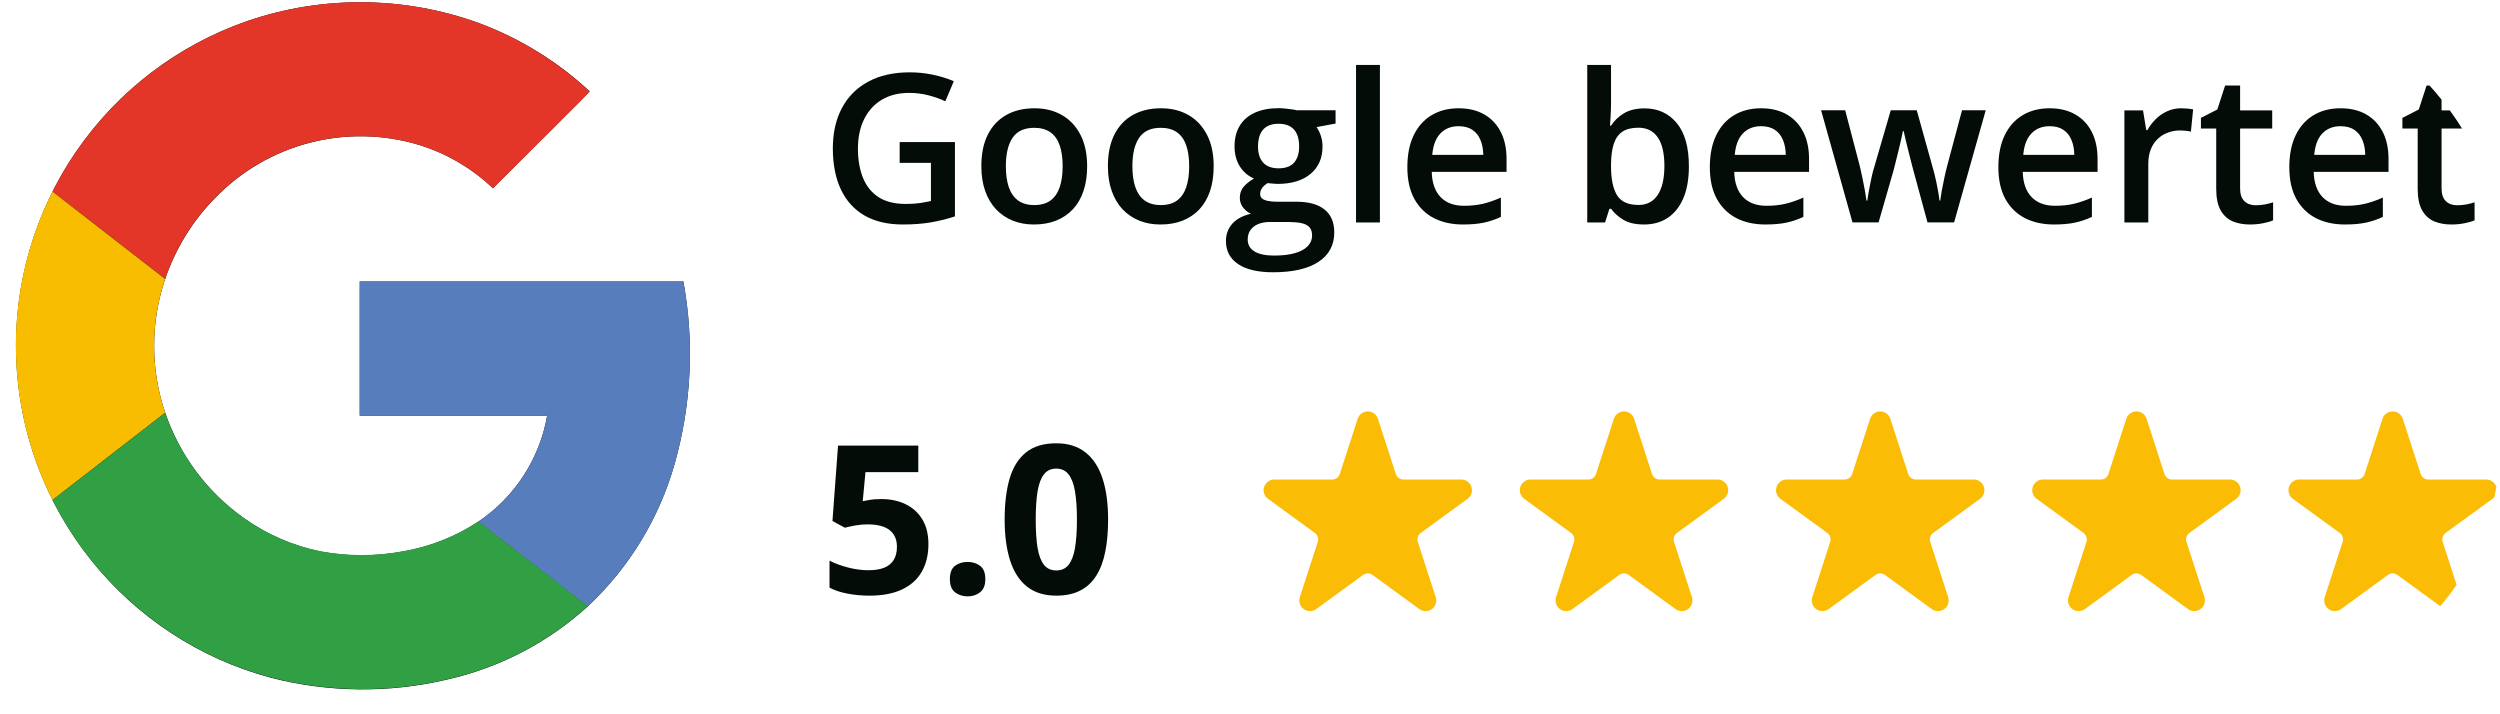 <svg xmlns="http://www.w3.org/2000/svg" width="119" height="34" viewBox="0 0 119 34" fill="none"><g clip-path="url(#clip0_2155_2733)"><g clip-path="url(#clip1_2155_2733)"><g clip-path="url(#clip2_2155_2733)"><path d="M11.77 1.002C8.46 2.149 5.605 4.326 3.625 7.214C1.645 10.102 0.644 13.547 0.77 17.045C0.895 20.543 2.14 23.909 4.322 26.647C6.504 29.386 9.507 31.354 12.891 32.261C15.635 32.969 18.509 33 21.267 32.352C23.766 31.791 26.076 30.592 27.971 28.872C29.944 27.026 31.375 24.679 32.112 22.082C32.913 19.258 33.056 16.288 32.529 13.4H17.123V19.783H26.045C25.867 20.802 25.485 21.773 24.922 22.64C24.359 23.508 23.626 24.253 22.768 24.831C21.679 25.551 20.451 26.035 19.163 26.253C17.871 26.492 16.546 26.492 15.254 26.253C13.945 25.982 12.706 25.443 11.618 24.668C9.868 23.431 8.555 21.673 7.864 19.646C7.163 17.581 7.163 15.343 7.864 13.278C8.356 11.831 9.168 10.513 10.241 9.423C11.468 8.153 13.022 7.245 14.732 6.799C16.442 6.353 18.242 6.386 19.934 6.894C21.256 7.3 22.465 8.008 23.465 8.963C24.471 7.963 25.475 6.961 26.477 5.956C26.995 5.415 27.559 4.901 28.069 4.348C26.544 2.929 24.753 1.826 22.799 1.1C19.242 -0.19 15.35 -0.225 11.77 1.002Z" fill="#030C07"></path><path d="M11.771 1.002C15.35 -0.226 19.242 -0.192 22.8 1.098C24.753 1.828 26.544 2.937 28.067 4.361C27.55 4.914 27.003 5.431 26.475 5.969C25.471 6.97 24.468 7.968 23.465 8.963C22.466 8.008 21.257 7.3 19.935 6.894C18.243 6.384 16.443 6.349 14.732 6.793C13.022 7.238 11.467 8.144 10.239 9.413C9.166 10.503 8.354 11.82 7.862 13.268L2.497 9.118C4.417 5.313 7.743 2.403 11.771 1.002Z" fill="#E33629"></path><path d="M1.073 13.229C1.361 11.801 1.84 10.419 2.497 9.118L7.862 13.278C7.161 15.343 7.161 17.582 7.862 19.647C6.075 21.026 4.286 22.412 2.497 23.804C0.853 20.537 0.352 16.814 1.073 13.229Z" fill="#F8BD00"></path><path d="M17.124 13.398H32.53C33.056 16.285 32.914 19.256 32.113 22.08C31.376 24.677 29.944 27.024 27.972 28.87C26.24 27.52 24.501 26.181 22.769 24.831C23.628 24.253 24.36 23.507 24.923 22.639C25.486 21.771 25.868 20.798 26.046 19.779H17.124C17.121 17.653 17.124 15.525 17.124 13.398Z" fill="#587DBD"></path><path d="M2.494 23.804C4.283 22.425 6.072 21.039 7.859 19.646C8.551 21.674 9.866 23.431 11.618 24.668C12.71 25.439 13.951 25.975 15.262 26.24C16.554 26.48 17.879 26.48 19.171 26.24C20.459 26.022 21.687 25.538 22.776 24.818C24.508 26.167 26.247 27.507 27.979 28.856C26.084 30.578 23.774 31.778 21.275 32.339C18.517 32.987 15.643 32.956 12.899 32.248C10.729 31.67 8.702 30.65 6.946 29.252C5.087 27.777 3.568 25.919 2.494 23.804Z" fill="#319F43"></path><path fill-rule="evenodd" clip-rule="evenodd" d="M64.625 19.934C64.693 19.724 64.888 19.582 65.107 19.582C65.327 19.582 65.521 19.724 65.589 19.934L66.439 22.561C66.464 22.638 66.513 22.705 66.579 22.753C66.644 22.801 66.724 22.827 66.805 22.827L69.56 22.825C69.779 22.825 69.974 22.967 70.041 23.177C70.109 23.386 70.035 23.615 69.857 23.744L67.629 25.367C67.563 25.415 67.514 25.483 67.488 25.559C67.463 25.637 67.464 25.721 67.488 25.798L68.341 28.424C68.409 28.633 68.334 28.863 68.157 28.992C67.979 29.122 67.738 29.122 67.561 28.992L65.333 27.368C65.267 27.32 65.189 27.294 65.107 27.294C65.026 27.294 64.947 27.32 64.881 27.368L62.653 28.992C62.475 29.122 62.235 29.122 62.057 28.992C61.879 28.863 61.805 28.633 61.873 28.424L62.725 25.798C62.75 25.721 62.75 25.637 62.725 25.559C62.701 25.483 62.652 25.415 62.586 25.367L60.357 23.744C60.179 23.615 60.104 23.386 60.172 23.177C60.241 22.967 60.435 22.825 60.655 22.825L63.409 22.827C63.49 22.827 63.57 22.801 63.635 22.753C63.701 22.705 63.75 22.638 63.774 22.561L64.625 19.934Z" fill="#FBBC05"></path><path fill-rule="evenodd" clip-rule="evenodd" d="M76.82 19.933C76.888 19.724 77.083 19.582 77.302 19.582C77.522 19.582 77.716 19.724 77.784 19.933L78.634 22.56C78.66 22.637 78.709 22.704 78.774 22.752C78.84 22.8 78.919 22.826 79 22.826L81.755 22.825C81.975 22.825 82.169 22.967 82.237 23.176C82.305 23.386 82.23 23.615 82.053 23.744L79.824 25.367C79.758 25.415 79.709 25.482 79.684 25.559C79.658 25.637 79.659 25.72 79.684 25.797L80.536 28.423C80.604 28.633 80.529 28.862 80.352 28.992C80.174 29.121 79.933 29.121 79.756 28.992L77.528 27.368C77.463 27.32 77.384 27.294 77.302 27.294C77.221 27.294 77.142 27.32 77.076 27.368L74.848 28.992C74.671 29.121 74.43 29.121 74.253 28.992C74.075 28.862 74.001 28.633 74.069 28.423L74.921 25.797C74.946 25.72 74.946 25.637 74.921 25.559C74.896 25.482 74.847 25.415 74.781 25.367L72.552 23.744C72.375 23.615 72.3 23.386 72.368 23.176C72.436 22.967 72.63 22.825 72.85 22.825L75.604 22.826C75.686 22.826 75.765 22.8 75.83 22.752C75.896 22.704 75.945 22.637 75.97 22.56L76.82 19.933Z" fill="#FBBC05"></path><path fill-rule="evenodd" clip-rule="evenodd" d="M89.016 19.933C89.084 19.724 89.279 19.582 89.499 19.582C89.718 19.582 89.912 19.724 89.98 19.933L90.831 22.56C90.856 22.637 90.905 22.704 90.97 22.752C91.036 22.8 91.115 22.826 91.196 22.826L93.951 22.825C94.171 22.825 94.365 22.967 94.433 23.176C94.501 23.386 94.427 23.615 94.249 23.744L92.02 25.367C91.954 25.415 91.905 25.482 91.88 25.559C91.855 25.637 91.855 25.72 91.88 25.797L92.732 28.423C92.8 28.633 92.726 28.862 92.548 28.992C92.371 29.121 92.13 29.121 91.952 28.992L89.725 27.368C89.659 27.32 89.58 27.294 89.499 27.294C89.417 27.294 89.338 27.32 89.273 27.368L87.044 28.992C86.867 29.121 86.627 29.121 86.449 28.992C86.271 28.862 86.197 28.633 86.265 28.423L87.117 25.797C87.142 25.72 87.142 25.637 87.117 25.559C87.092 25.482 87.043 25.415 86.977 25.367L84.749 23.744C84.571 23.615 84.496 23.386 84.564 23.176C84.632 22.967 84.826 22.825 85.046 22.825L87.801 22.826C87.882 22.826 87.961 22.8 88.027 22.752C88.092 22.704 88.141 22.637 88.166 22.56L89.016 19.933Z" fill="#FBBC05"></path><path fill-rule="evenodd" clip-rule="evenodd" d="M101.213 19.933C101.28 19.724 101.475 19.582 101.695 19.582C101.915 19.582 102.109 19.724 102.177 19.933L103.027 22.56C103.052 22.637 103.101 22.704 103.166 22.752C103.232 22.8 103.312 22.826 103.392 22.826L106.148 22.825C106.367 22.825 106.561 22.967 106.629 23.176C106.697 23.386 106.623 23.615 106.445 23.744L104.216 25.367C104.15 25.415 104.101 25.482 104.076 25.559C104.051 25.637 104.052 25.72 104.076 25.797L104.929 28.423C104.996 28.633 104.922 28.862 104.744 28.992C104.567 29.121 104.326 29.121 104.149 28.992L101.921 27.368C101.855 27.32 101.776 27.294 101.695 27.294C101.614 27.294 101.535 27.32 101.469 27.368L99.241 28.992C99.063 29.121 98.823 29.121 98.645 28.992C98.467 28.862 98.393 28.633 98.461 28.423L99.313 25.797C99.338 25.72 99.338 25.637 99.313 25.559C99.288 25.482 99.239 25.415 99.174 25.367L96.945 23.744C96.767 23.615 96.692 23.386 96.76 23.176C96.829 22.967 97.023 22.825 97.242 22.825L99.997 22.826C100.078 22.826 100.158 22.8 100.223 22.752C100.289 22.704 100.338 22.637 100.362 22.56L101.213 19.933Z" fill="#FBBC05"></path><path fill-rule="evenodd" clip-rule="evenodd" d="M113.408 19.933C113.476 19.724 113.671 19.582 113.891 19.582C114.11 19.582 114.305 19.724 114.372 19.933L115.223 22.56C115.248 22.637 115.297 22.704 115.362 22.752C115.428 22.8 115.508 22.826 115.588 22.826L118.343 22.825C118.563 22.825 118.757 22.967 118.825 23.176C118.893 23.386 118.819 23.615 118.641 23.744L116.412 25.367C116.346 25.415 116.297 25.482 116.272 25.559C116.247 25.637 116.248 25.72 116.272 25.797L117.124 28.423C117.192 28.633 117.118 28.862 116.94 28.992C116.763 29.121 116.522 29.121 116.344 28.992L114.117 27.368C114.051 27.32 113.972 27.294 113.891 27.294C113.81 27.294 113.731 27.32 113.665 27.368L111.437 28.992C111.259 29.121 111.019 29.121 110.841 28.992C110.663 28.862 110.589 28.633 110.657 28.423L111.509 25.797C111.534 25.72 111.534 25.637 111.509 25.559C111.484 25.482 111.435 25.415 111.369 25.367L109.141 23.744C108.963 23.615 108.888 23.386 108.956 23.176C109.024 22.967 109.219 22.825 109.438 22.825L112.193 22.826C112.274 22.826 112.353 22.8 112.419 22.752C112.485 22.704 112.534 22.637 112.558 22.56L113.408 19.933Z" fill="#FBBC05"></path><path d="M42.824 6.763H45.455V10.3C45.085 10.423 44.703 10.517 44.308 10.585C43.913 10.652 43.469 10.686 42.978 10.686C42.261 10.686 41.654 10.545 41.156 10.262C40.661 9.976 40.285 9.563 40.029 9.024C39.772 8.481 39.643 7.827 39.643 7.062C39.643 6.327 39.786 5.689 40.072 5.149C40.358 4.606 40.774 4.187 41.32 3.891C41.866 3.593 42.528 3.443 43.305 3.443C43.688 3.443 44.057 3.482 44.414 3.559C44.773 3.633 45.103 3.736 45.401 3.867L44.997 4.822C44.759 4.709 44.492 4.614 44.197 4.537C43.901 4.46 43.594 4.422 43.276 4.422C42.772 4.422 42.337 4.531 41.971 4.749C41.608 4.968 41.328 5.276 41.132 5.674C40.936 6.07 40.838 6.537 40.838 7.077C40.838 7.6 40.917 8.06 41.074 8.455C41.232 8.85 41.477 9.158 41.812 9.38C42.149 9.599 42.584 9.708 43.117 9.708C43.384 9.708 43.611 9.693 43.797 9.664C43.983 9.635 44.155 9.603 44.312 9.568V7.751H42.824V6.763ZM51.748 7.91C51.748 8.354 51.69 8.747 51.574 9.091C51.459 9.435 51.29 9.725 51.068 9.963C50.847 10.198 50.58 10.378 50.269 10.503C49.957 10.625 49.605 10.686 49.213 10.686C48.847 10.686 48.511 10.625 48.206 10.503C47.901 10.378 47.636 10.198 47.411 9.963C47.189 9.725 47.017 9.435 46.895 9.091C46.773 8.747 46.712 8.354 46.712 7.91C46.712 7.322 46.813 6.825 47.016 6.417C47.221 6.005 47.514 5.692 47.893 5.477C48.272 5.262 48.723 5.154 49.247 5.154C49.738 5.154 50.172 5.262 50.548 5.477C50.924 5.692 51.218 6.005 51.43 6.417C51.642 6.828 51.748 7.326 51.748 7.91ZM47.879 7.91C47.879 8.299 47.925 8.632 48.018 8.908C48.114 9.184 48.262 9.396 48.462 9.544C48.661 9.688 48.918 9.761 49.233 9.761C49.547 9.761 49.804 9.688 50.004 9.544C50.203 9.396 50.349 9.184 50.442 8.908C50.535 8.632 50.582 8.299 50.582 7.91C50.582 7.522 50.535 7.192 50.442 6.923C50.349 6.649 50.203 6.442 50.004 6.301C49.804 6.156 49.546 6.084 49.228 6.084C48.759 6.084 48.416 6.241 48.201 6.556C47.986 6.871 47.879 7.322 47.879 7.91ZM57.771 7.91C57.771 8.354 57.714 8.747 57.598 9.091C57.482 9.435 57.314 9.725 57.092 9.963C56.87 10.198 56.604 10.378 56.292 10.503C55.98 10.625 55.629 10.686 55.237 10.686C54.87 10.686 54.535 10.625 54.23 10.503C53.924 10.378 53.659 10.198 53.434 9.963C53.213 9.725 53.041 9.435 52.919 9.091C52.797 8.747 52.736 8.354 52.736 7.91C52.736 7.322 52.837 6.825 53.039 6.417C53.245 6.005 53.537 5.692 53.916 5.477C54.295 5.262 54.747 5.154 55.27 5.154C55.762 5.154 56.196 5.262 56.572 5.477C56.947 5.692 57.241 6.005 57.453 6.417C57.665 6.828 57.771 7.326 57.771 7.91ZM53.902 7.91C53.902 8.299 53.949 8.632 54.042 8.908C54.138 9.184 54.286 9.396 54.485 9.544C54.684 9.688 54.941 9.761 55.256 9.761C55.571 9.761 55.828 9.688 56.027 9.544C56.226 9.396 56.372 9.184 56.465 8.908C56.559 8.632 56.605 8.299 56.605 7.91C56.605 7.522 56.559 7.192 56.465 6.923C56.372 6.649 56.226 6.442 56.027 6.301C55.828 6.156 55.569 6.084 55.251 6.084C54.782 6.084 54.44 6.241 54.225 6.556C54.01 6.871 53.902 7.322 53.902 7.91ZM60.595 12.96C59.873 12.96 59.318 12.83 58.933 12.57C58.547 12.31 58.355 11.945 58.355 11.476C58.355 11.149 58.457 10.871 58.663 10.643C58.868 10.418 59.162 10.262 59.545 10.175C59.4 10.111 59.275 10.011 59.169 9.876C59.066 9.738 59.015 9.586 59.015 9.419C59.015 9.219 59.071 9.049 59.183 8.908C59.296 8.767 59.464 8.63 59.689 8.498C59.41 8.379 59.185 8.187 59.015 7.92C58.848 7.65 58.764 7.334 58.764 6.971C58.764 6.585 58.846 6.258 59.01 5.988C59.174 5.715 59.413 5.507 59.728 5.366C60.043 5.221 60.423 5.149 60.87 5.149C60.966 5.149 61.071 5.156 61.183 5.168C61.299 5.178 61.405 5.191 61.501 5.207C61.601 5.22 61.676 5.234 61.728 5.25H63.573V5.882L62.667 6.05C62.754 6.172 62.823 6.312 62.874 6.47C62.926 6.624 62.952 6.792 62.952 6.976C62.952 7.528 62.761 7.963 62.378 8.281C61.999 8.596 61.475 8.754 60.807 8.754C60.647 8.747 60.491 8.734 60.34 8.715C60.224 8.786 60.136 8.864 60.075 8.951C60.014 9.035 59.983 9.13 59.983 9.236C59.983 9.322 60.014 9.393 60.075 9.448C60.136 9.499 60.226 9.537 60.345 9.563C60.467 9.589 60.615 9.602 60.788 9.602H61.708C62.293 9.602 62.74 9.725 63.048 9.973C63.356 10.22 63.511 10.583 63.511 11.062C63.511 11.669 63.26 12.136 62.759 12.464C62.258 12.795 61.536 12.96 60.595 12.96ZM60.639 12.165C61.034 12.165 61.366 12.127 61.636 12.05C61.906 11.973 62.11 11.862 62.248 11.717C62.386 11.576 62.455 11.407 62.455 11.211C62.455 11.038 62.412 10.904 62.325 10.811C62.239 10.718 62.108 10.654 61.935 10.618C61.761 10.583 61.546 10.566 61.289 10.566H60.451C60.242 10.566 60.057 10.598 59.897 10.662C59.736 10.729 59.611 10.826 59.521 10.951C59.434 11.076 59.391 11.227 59.391 11.404C59.391 11.648 59.498 11.836 59.713 11.968C59.932 12.1 60.24 12.165 60.639 12.165ZM60.86 8.012C61.191 8.012 61.437 7.922 61.598 7.742C61.758 7.559 61.839 7.302 61.839 6.971C61.839 6.611 61.755 6.341 61.588 6.161C61.424 5.981 61.18 5.891 60.855 5.891C60.537 5.891 60.295 5.983 60.128 6.166C59.964 6.349 59.882 6.621 59.882 6.98C59.882 7.305 59.964 7.559 60.128 7.742C60.295 7.922 60.539 8.012 60.86 8.012ZM65.684 10.59H64.547V3.092H65.684V10.59ZM69.428 5.154C69.903 5.154 70.312 5.252 70.652 5.448C70.993 5.644 71.254 5.922 71.438 6.282C71.621 6.641 71.712 7.072 71.712 7.573V8.18H68.151C68.164 8.697 68.302 9.096 68.566 9.375C68.832 9.655 69.205 9.795 69.683 9.795C70.024 9.795 70.329 9.762 70.599 9.698C70.872 9.631 71.153 9.533 71.442 9.404V10.325C71.176 10.45 70.904 10.541 70.628 10.599C70.352 10.657 70.021 10.686 69.635 10.686C69.112 10.686 68.651 10.585 68.252 10.382C67.857 10.177 67.547 9.872 67.322 9.467C67.101 9.062 66.99 8.559 66.99 7.959C66.99 7.361 67.091 6.853 67.293 6.436C67.496 6.018 67.78 5.7 68.146 5.482C68.513 5.263 68.94 5.154 69.428 5.154ZM69.428 6.007C69.072 6.007 68.782 6.123 68.561 6.354C68.342 6.585 68.214 6.924 68.175 7.371H70.604C70.601 7.104 70.556 6.868 70.469 6.662C70.385 6.457 70.257 6.296 70.084 6.18C69.913 6.065 69.695 6.007 69.428 6.007ZM76.685 3.092V4.899C76.685 5.107 76.679 5.313 76.666 5.515C76.656 5.715 76.647 5.87 76.637 5.983H76.685C76.83 5.752 77.031 5.557 77.288 5.4C77.548 5.239 77.88 5.159 78.285 5.159C78.918 5.159 79.427 5.392 79.813 5.858C80.198 6.32 80.391 7.006 80.391 7.915C80.391 8.519 80.303 9.027 80.126 9.438C79.949 9.849 79.7 10.161 79.379 10.373C79.061 10.582 78.687 10.686 78.256 10.686C77.851 10.686 77.524 10.612 77.273 10.464C77.026 10.313 76.831 10.138 76.69 9.939H76.608L76.401 10.59H75.553V3.092H76.685ZM77.986 6.079C77.665 6.079 77.41 6.143 77.22 6.272C77.034 6.4 76.899 6.593 76.815 6.85C76.732 7.104 76.688 7.427 76.685 7.819V7.92C76.685 8.514 76.778 8.969 76.965 9.284C77.154 9.599 77.498 9.756 77.996 9.756C78.391 9.756 78.695 9.597 78.907 9.279C79.119 8.958 79.225 8.498 79.225 7.901C79.225 7.297 79.119 6.842 78.907 6.537C78.698 6.232 78.391 6.079 77.986 6.079ZM83.827 5.154C84.302 5.154 84.71 5.252 85.051 5.448C85.391 5.644 85.653 5.922 85.836 6.282C86.019 6.641 86.111 7.072 86.111 7.573V8.18H82.55C82.562 8.697 82.701 9.096 82.964 9.375C83.231 9.655 83.603 9.795 84.082 9.795C84.423 9.795 84.728 9.762 84.998 9.698C85.271 9.631 85.552 9.533 85.841 9.404V10.325C85.574 10.45 85.303 10.541 85.027 10.599C84.75 10.657 84.419 10.686 84.034 10.686C83.51 10.686 83.049 10.585 82.651 10.382C82.256 10.177 81.946 9.872 81.721 9.467C81.499 9.062 81.388 8.559 81.388 7.959C81.388 7.361 81.49 6.853 81.692 6.436C81.894 6.018 82.179 5.7 82.545 5.482C82.911 5.263 83.338 5.154 83.827 5.154ZM83.827 6.007C83.47 6.007 83.181 6.123 82.959 6.354C82.741 6.585 82.612 6.924 82.574 7.371H85.002C84.999 7.104 84.954 6.868 84.868 6.662C84.784 6.457 84.656 6.296 84.482 6.18C84.312 6.065 84.093 6.007 83.827 6.007ZM91.749 10.585L91.074 8.103C91.042 7.981 91.004 7.833 90.959 7.66C90.914 7.486 90.869 7.308 90.824 7.125C90.779 6.939 90.737 6.767 90.698 6.609C90.663 6.452 90.636 6.33 90.616 6.243H90.578C90.562 6.33 90.536 6.452 90.501 6.609C90.465 6.767 90.425 6.939 90.38 7.125C90.335 7.311 90.29 7.493 90.245 7.669C90.204 7.846 90.165 7.997 90.13 8.122L89.421 10.585H88.178L86.684 5.25H87.831L88.525 7.901C88.57 8.081 88.613 8.275 88.655 8.484C88.7 8.693 88.739 8.892 88.771 9.081C88.803 9.271 88.827 9.427 88.843 9.549H88.882C88.894 9.462 88.912 9.353 88.935 9.221C88.957 9.086 88.983 8.946 89.012 8.802C89.041 8.654 89.07 8.516 89.098 8.387C89.127 8.256 89.155 8.15 89.18 8.069L90 5.25H91.238L92.023 8.069C92.059 8.191 92.097 8.346 92.139 8.532C92.181 8.715 92.218 8.9 92.25 9.086C92.285 9.269 92.308 9.422 92.317 9.544H92.356C92.369 9.435 92.391 9.287 92.424 9.101C92.459 8.911 92.499 8.71 92.544 8.498C92.589 8.283 92.635 8.084 92.684 7.901L93.392 5.25H94.52L93.016 10.585H91.749ZM97.56 5.154C98.036 5.154 98.444 5.252 98.784 5.448C99.125 5.644 99.387 5.922 99.57 6.282C99.753 6.641 99.844 7.072 99.844 7.573V8.18H96.283C96.296 8.697 96.434 9.096 96.698 9.375C96.964 9.655 97.337 9.795 97.816 9.795C98.156 9.795 98.461 9.762 98.731 9.698C99.004 9.631 99.285 9.533 99.575 9.404V10.325C99.308 10.45 99.037 10.541 98.76 10.599C98.484 10.657 98.153 10.686 97.767 10.686C97.244 10.686 96.783 10.585 96.385 10.382C95.989 10.177 95.679 9.872 95.454 9.467C95.233 9.062 95.122 8.559 95.122 7.959C95.122 7.361 95.223 6.853 95.425 6.436C95.628 6.018 95.912 5.7 96.278 5.482C96.645 5.263 97.072 5.154 97.56 5.154ZM97.56 6.007C97.204 6.007 96.915 6.123 96.693 6.354C96.474 6.585 96.346 6.924 96.307 7.371H98.736C98.733 7.104 98.688 6.868 98.601 6.662C98.518 6.457 98.389 6.296 98.216 6.18C98.045 6.065 97.827 6.007 97.56 6.007ZM103.825 5.154C103.915 5.154 104.013 5.159 104.119 5.168C104.225 5.178 104.316 5.191 104.393 5.207L104.287 6.267C104.22 6.248 104.136 6.233 104.037 6.224C103.94 6.214 103.854 6.209 103.777 6.209C103.574 6.209 103.381 6.243 103.198 6.311C103.015 6.375 102.853 6.474 102.712 6.609C102.57 6.741 102.459 6.906 102.379 7.106C102.299 7.305 102.259 7.536 102.259 7.8V10.59H101.121V5.255H102.008L102.162 6.195H102.215C102.321 6.005 102.453 5.832 102.61 5.674C102.768 5.517 102.948 5.392 103.15 5.299C103.356 5.202 103.581 5.154 103.825 5.154ZM107.367 9.77C107.514 9.77 107.66 9.758 107.805 9.732C107.95 9.703 108.081 9.669 108.2 9.631V10.488C108.075 10.543 107.913 10.59 107.714 10.628C107.514 10.667 107.307 10.686 107.092 10.686C106.79 10.686 106.519 10.636 106.277 10.537C106.037 10.434 105.845 10.259 105.704 10.011C105.563 9.764 105.492 9.422 105.492 8.985V6.118H104.764V5.612L105.545 5.212L105.916 4.07H106.629V5.255H108.157V6.118H106.629V8.97C106.629 9.24 106.697 9.441 106.832 9.573C106.967 9.705 107.145 9.77 107.367 9.77ZM111.409 5.154C111.885 5.154 112.293 5.252 112.634 5.448C112.974 5.644 113.236 5.922 113.419 6.282C113.602 6.641 113.694 7.072 113.694 7.573V8.18H110.133C110.145 8.697 110.284 9.096 110.547 9.375C110.814 9.655 111.186 9.795 111.665 9.795C112.005 9.795 112.311 9.762 112.581 9.698C112.854 9.631 113.135 9.533 113.424 9.404V10.325C113.157 10.45 112.886 10.541 112.609 10.599C112.333 10.657 112.002 10.686 111.617 10.686C111.093 10.686 110.632 10.585 110.234 10.382C109.839 10.177 109.529 9.872 109.304 9.467C109.082 9.062 108.971 8.559 108.971 7.959C108.971 7.361 109.072 6.853 109.275 6.436C109.477 6.018 109.761 5.7 110.128 5.482C110.494 5.263 110.921 5.154 111.409 5.154ZM111.409 6.007C111.053 6.007 110.764 6.123 110.542 6.354C110.324 6.585 110.195 6.924 110.157 7.371H112.585C112.582 7.104 112.537 6.868 112.45 6.662C112.367 6.457 112.238 6.296 112.065 6.18C111.895 6.065 111.676 6.007 111.409 6.007ZM116.956 9.77C117.104 9.77 117.25 9.758 117.395 9.732C117.539 9.703 117.671 9.669 117.79 9.631V10.488C117.664 10.543 117.502 10.59 117.303 10.628C117.104 10.667 116.897 10.686 116.681 10.686C116.379 10.686 116.108 10.636 115.867 10.537C115.626 10.434 115.435 10.259 115.294 10.011C115.152 9.764 115.082 9.422 115.082 8.985V6.118H114.354V5.612L115.134 5.212L115.505 4.07H116.219V5.255H117.746V6.118H116.219V8.97C116.219 9.24 116.286 9.441 116.421 9.573C116.556 9.705 116.734 9.77 116.956 9.77Z" fill="#030C07"></path><path d="M41.962 23.756C42.392 23.756 42.775 23.838 43.109 24.002C43.446 24.165 43.711 24.406 43.904 24.724C44.096 25.042 44.193 25.434 44.193 25.9C44.193 26.408 44.087 26.846 43.875 27.216C43.666 27.582 43.353 27.863 42.935 28.059C42.521 28.255 42.004 28.353 41.383 28.353C41.014 28.353 40.666 28.321 40.338 28.256C40.013 28.195 39.729 28.101 39.485 27.972V26.686C39.729 26.814 40.021 26.923 40.362 27.013C40.706 27.1 41.029 27.143 41.331 27.143C41.626 27.143 41.875 27.105 42.077 27.028C42.28 26.947 42.432 26.825 42.535 26.661C42.641 26.494 42.694 26.282 42.694 26.025C42.694 25.682 42.579 25.418 42.347 25.235C42.116 25.052 41.761 24.96 41.282 24.96C41.099 24.96 40.908 24.978 40.709 25.013C40.513 25.049 40.349 25.084 40.217 25.119L39.625 24.801L39.89 21.211H43.711V22.474H41.196L41.066 23.857C41.175 23.834 41.294 23.812 41.422 23.79C41.55 23.767 41.73 23.756 41.962 23.756ZM45.215 27.567C45.215 27.265 45.296 27.053 45.46 26.931C45.627 26.809 45.828 26.748 46.062 26.748C46.291 26.748 46.487 26.809 46.65 26.931C46.818 27.053 46.901 27.265 46.901 27.567C46.901 27.857 46.818 28.065 46.65 28.194C46.487 28.322 46.291 28.387 46.062 28.387C45.828 28.387 45.627 28.322 45.46 28.194C45.296 28.065 45.215 27.857 45.215 27.567ZM52.746 24.734C52.746 25.302 52.701 25.81 52.611 26.257C52.525 26.703 52.383 27.082 52.187 27.394C51.995 27.706 51.741 27.943 51.426 28.107C51.111 28.271 50.729 28.353 50.279 28.353C49.714 28.353 49.249 28.21 48.886 27.924C48.523 27.635 48.255 27.22 48.082 26.681C47.908 26.138 47.821 25.489 47.821 24.734C47.821 23.973 47.9 23.322 48.057 22.782C48.218 22.239 48.478 21.823 48.838 21.534C49.198 21.245 49.678 21.101 50.279 21.101C50.841 21.101 51.304 21.245 51.667 21.534C52.033 21.82 52.304 22.235 52.481 22.777C52.658 23.317 52.746 23.969 52.746 24.734ZM49.301 24.734C49.301 25.27 49.33 25.718 49.388 26.078C49.449 26.435 49.55 26.703 49.691 26.883C49.832 27.063 50.029 27.153 50.279 27.153C50.526 27.153 50.721 27.065 50.862 26.888C51.007 26.708 51.109 26.44 51.17 26.083C51.231 25.723 51.262 25.274 51.262 24.734C51.262 24.197 51.231 23.749 51.17 23.39C51.109 23.03 51.007 22.76 50.862 22.58C50.721 22.397 50.526 22.305 50.279 22.305C50.029 22.305 49.832 22.397 49.691 22.58C49.55 22.76 49.449 23.03 49.388 23.39C49.33 23.749 49.301 24.197 49.301 24.734Z" fill="#030C07"></path></g></g></g><defs><clipPath id="clip0_2155_2733"><rect width="119" height="33.013" rx="11.862" fill="white"></rect></clipPath><clipPath id="clip1_2155_2733"><rect width="138.787" height="33.214" fill="white" transform="translate(-9.854 -0.205)"></rect></clipPath><clipPath id="clip2_2155_2733"><rect width="118.621" height="33.214" fill="white" transform="translate(0.229 -0.205)"></rect></clipPath></defs></svg>